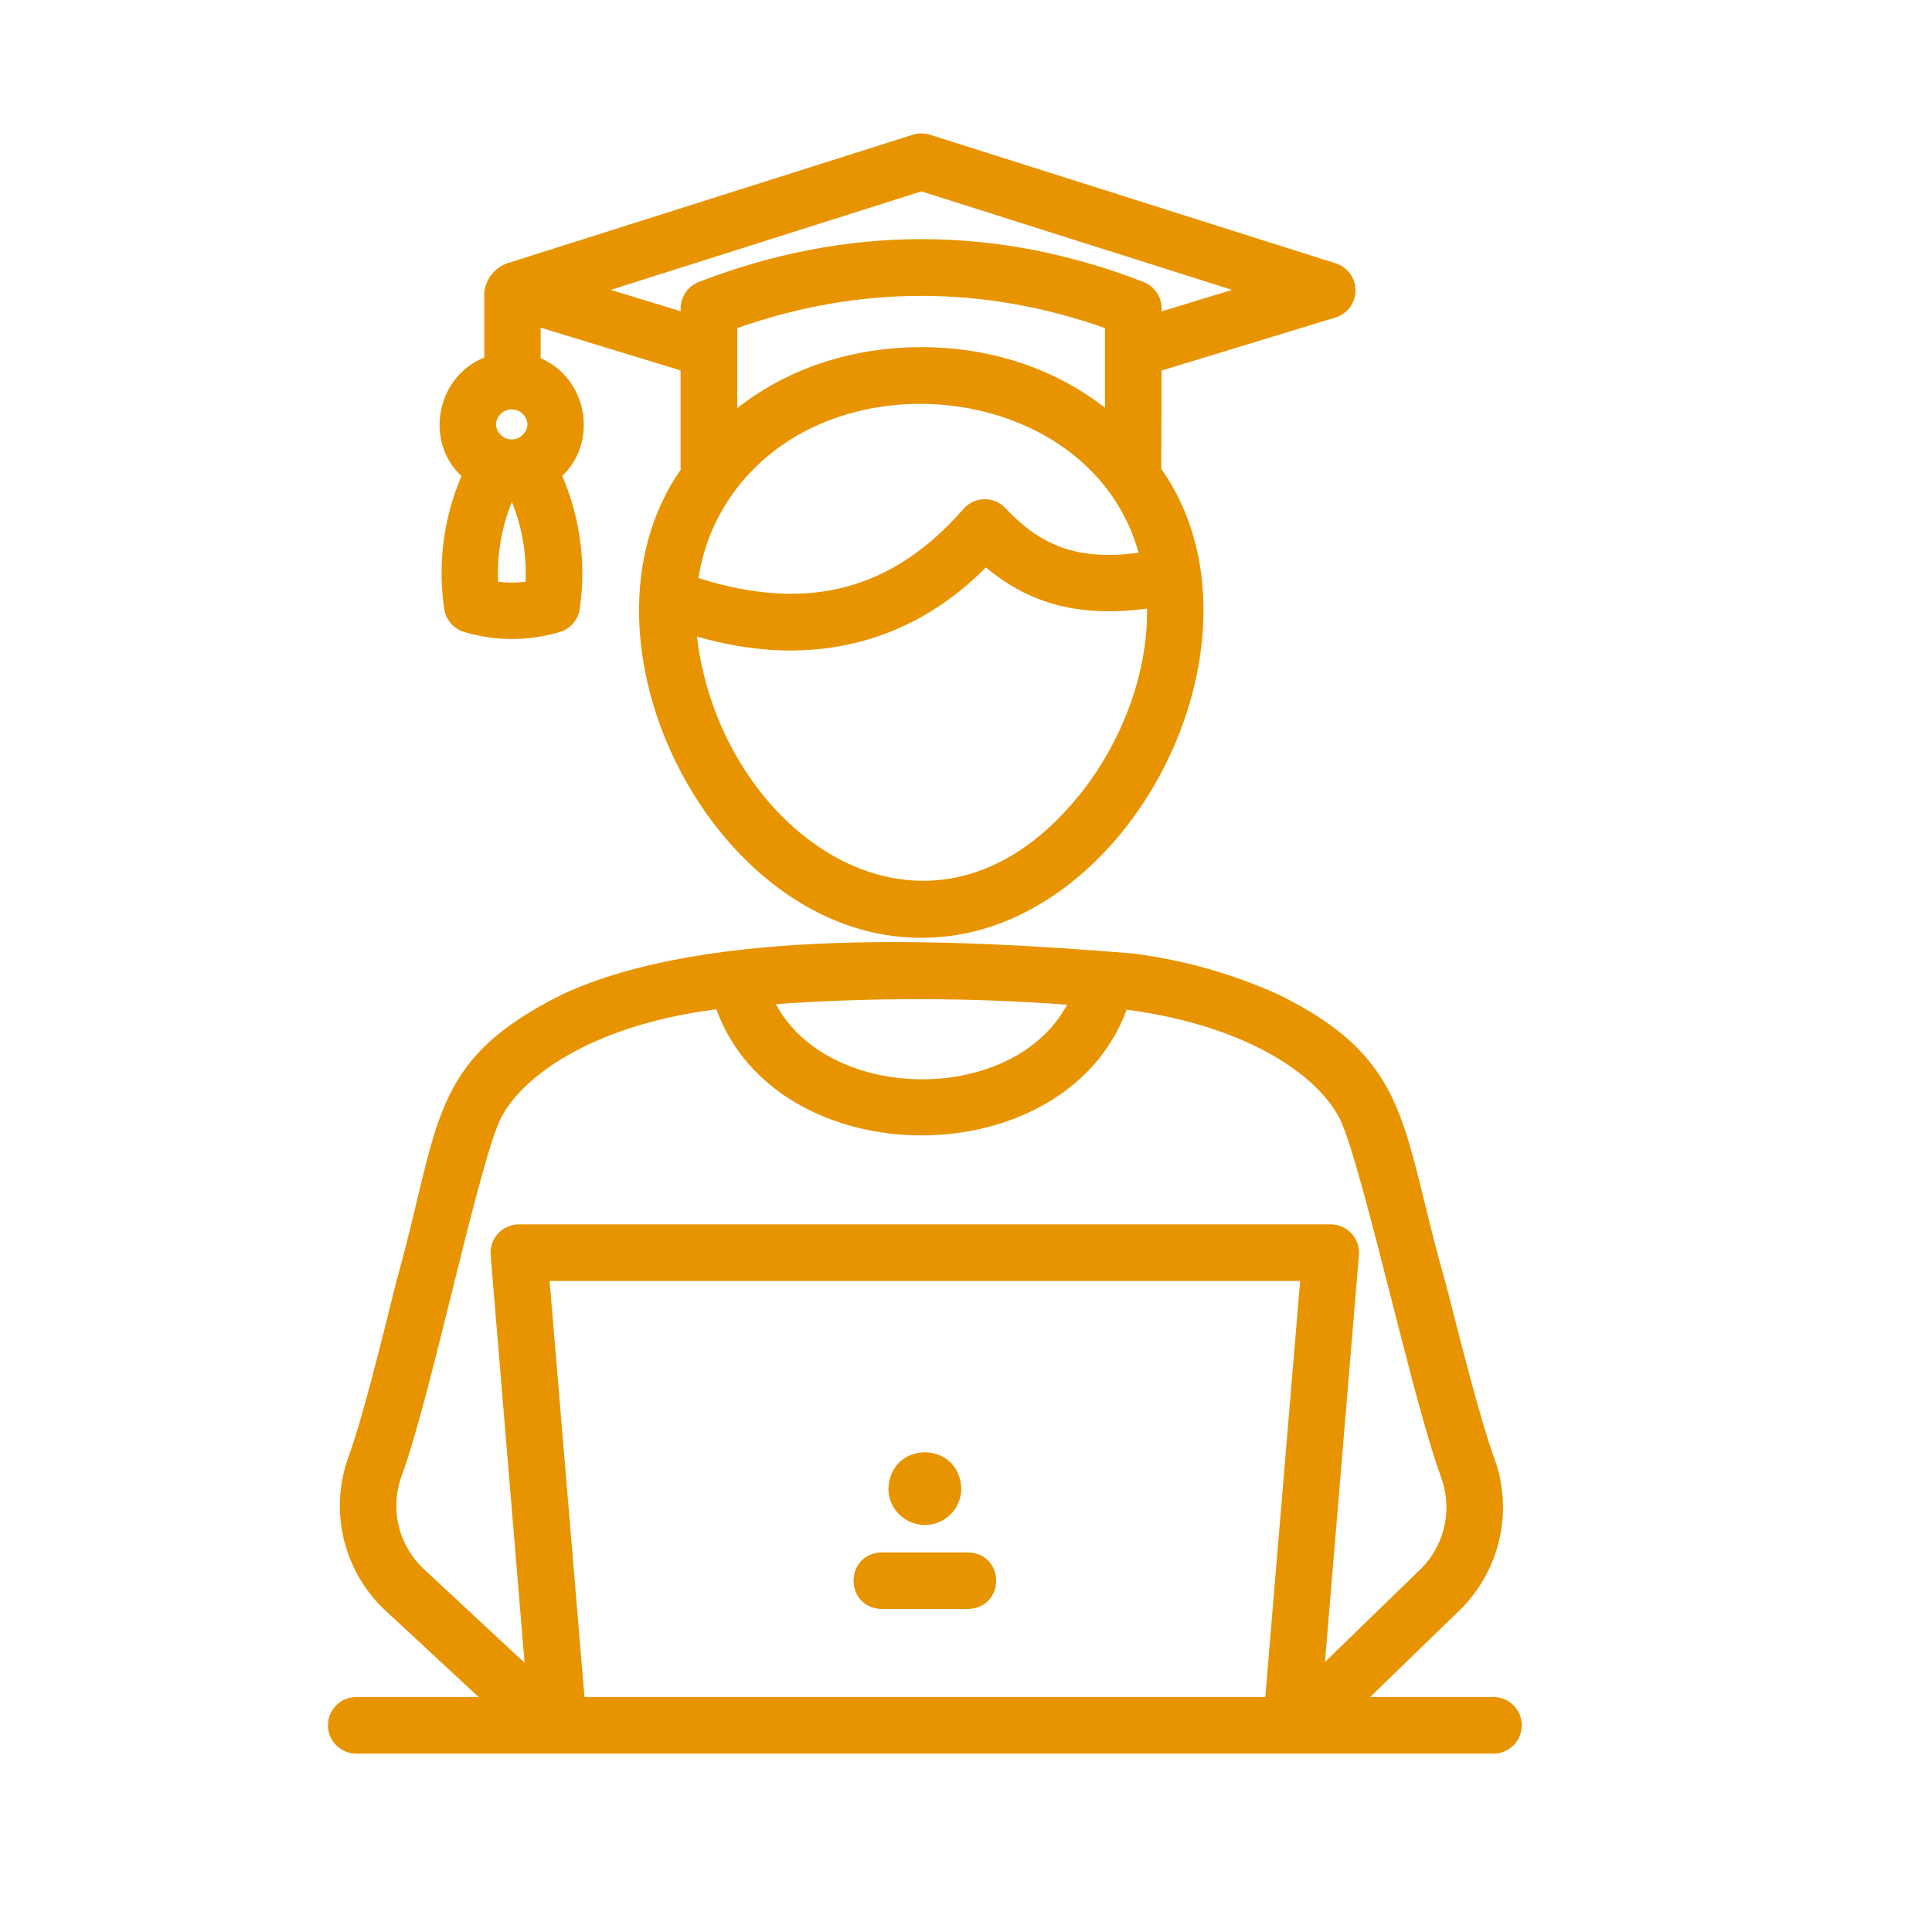 <svg xmlns="http://www.w3.org/2000/svg" width="100" height="100" viewBox="0 0 100 100" fill="none"><path d="M77.303 90.767C77.691 90.767 78.064 90.613 78.338 90.338C78.613 90.064 78.768 89.691 78.768 89.303C78.768 88.914 78.613 88.542 78.338 88.267C78.064 87.992 77.691 87.838 77.303 87.838H70.92L75.455 83.436C76.515 82.438 77.259 81.151 77.594 79.734C77.93 78.318 77.842 76.834 77.342 75.467C76.654 73.588 75.725 69.936 74.826 66.406C72.5 58.377 73.144 54.898 66.152 51.467C63.735 50.378 61.167 49.662 58.535 49.342C49.453 48.613 36.684 47.947 29.109 51.467C22.137 54.935 22.816 58.131 20.535 66.25C19.652 69.805 18.74 73.477 18.049 75.379C17.535 76.771 17.452 78.286 17.809 79.726C18.166 81.166 18.948 82.466 20.053 83.457L24.773 87.838H18.439C18.051 87.838 17.678 87.992 17.404 88.267C17.129 88.542 16.975 88.914 16.975 89.303C16.975 89.691 17.129 90.064 17.404 90.338C17.678 90.613 18.051 90.767 18.439 90.767H77.303ZM30.252 87.838L28.447 66.303H67.295L65.49 87.838H30.252ZM55.232 52.004C52.463 57.18 42.928 57.133 40.156 51.973C45.176 51.621 50.214 51.631 55.232 52.004ZM22.014 81.287C21.342 80.686 20.866 79.897 20.648 79.023C20.43 78.148 20.481 77.228 20.793 76.383C21.539 74.34 22.471 70.586 23.371 66.955C24.271 63.324 25.291 59.211 25.879 57.971C26.867 55.867 30.463 53.078 37.08 52.242C40.244 60.941 55.127 60.941 58.316 52.26C64.885 53.135 68.379 55.877 69.375 57.971C69.975 59.228 71.043 63.422 71.986 67.121C72.904 70.723 73.852 74.445 74.59 76.463C74.895 77.294 74.949 78.198 74.744 79.059C74.539 79.921 74.085 80.704 73.438 81.308C73.424 81.332 68.598 85.996 68.58 86.023L70.338 64.959C70.354 64.757 70.329 64.554 70.263 64.362C70.197 64.171 70.092 63.995 69.955 63.846C69.817 63.697 69.651 63.578 69.465 63.497C69.28 63.415 69.079 63.373 68.877 63.373H26.855C26.653 63.373 26.453 63.415 26.267 63.497C26.081 63.578 25.915 63.697 25.778 63.846C25.64 63.995 25.535 64.171 25.47 64.362C25.404 64.554 25.378 64.757 25.395 64.959L27.152 86.066L22.014 81.287Z" fill="#E79400"></path><path d="M50.107 80.352H45.635C43.697 80.418 43.695 83.215 45.635 83.281H50.107C52.045 83.215 52.047 80.42 50.107 80.352Z" fill="#E79400"></path><path d="M47.871 78.934C48.371 78.933 48.85 78.734 49.204 78.381C49.558 78.028 49.757 77.549 49.758 77.049C49.654 74.545 46.088 74.547 45.984 77.049C45.985 77.549 46.184 78.028 46.538 78.382C46.891 78.735 47.371 78.934 47.871 78.934Z" fill="#E79400"></path><path d="M60.123 19.18L69.129 16.432C69.427 16.339 69.688 16.154 69.874 15.903C70.06 15.652 70.161 15.349 70.162 15.037C70.163 14.724 70.065 14.42 69.881 14.167C69.697 13.915 69.438 13.728 69.14 13.633L48.133 6.973C47.844 6.883 47.536 6.883 47.248 6.973L26.238 13.633C25.921 13.749 25.644 13.952 25.437 14.218C25.229 14.484 25.101 14.803 25.066 15.139V18.508C22.611 19.484 21.941 22.805 23.883 24.646C22.954 26.818 22.647 29.205 22.996 31.541C23.04 31.814 23.161 32.068 23.344 32.276C23.526 32.483 23.764 32.635 24.029 32.713C24.83 32.952 25.66 33.074 26.496 33.074C27.333 33.073 28.166 32.952 28.969 32.715C29.236 32.636 29.475 32.483 29.659 32.273C29.842 32.064 29.963 31.806 30.006 31.531C30.349 29.194 30.036 26.807 29.101 24.637C31 22.82 30.375 19.559 27.982 18.541V16.961L35.226 19.172V24.127C35.226 24.185 35.23 24.243 35.238 24.301C29.076 33.152 36.982 48.586 47.685 48.539C58.4 48.584 66.312 33.109 60.109 24.268C60.109 24.221 60.109 24.174 60.109 24.127L60.123 19.18ZM39.377 23.924C45.236 18.545 56.674 20.496 58.935 28.611C55.896 29.014 53.961 28.346 52.041 26.303C51.902 26.152 51.733 26.033 51.544 25.953C51.355 25.873 51.152 25.835 50.947 25.84C50.743 25.843 50.541 25.89 50.356 25.976C50.171 26.062 50.005 26.186 49.871 26.34C46.176 30.564 41.801 31.711 36.15 29.92C36.506 27.61 37.645 25.493 39.377 23.924ZM47.691 17.969C43.98 17.969 40.683 19.141 38.162 21.123V16.98C44.49 14.758 50.883 14.758 57.193 16.98V21.105C54.674 19.141 51.385 17.969 47.691 17.969ZM25.67 21.967C25.68 21.757 25.77 21.56 25.922 21.416C26.074 21.271 26.276 21.19 26.485 21.19C26.695 21.19 26.896 21.271 27.048 21.416C27.2 21.56 27.29 21.757 27.301 21.967C27.29 22.176 27.2 22.373 27.048 22.518C26.896 22.663 26.695 22.743 26.485 22.743C26.276 22.743 26.074 22.663 25.922 22.518C25.77 22.373 25.68 22.176 25.67 21.967ZM27.203 30.109C26.732 30.171 26.254 30.171 25.783 30.109C25.718 28.697 25.96 27.286 26.494 25.977C27.025 27.287 27.267 28.697 27.203 30.109ZM31.611 15.004L47.691 9.906L63.771 15.004L60.123 16.117C60.152 15.796 60.077 15.474 59.908 15.2C59.74 14.925 59.487 14.713 59.187 14.594C51.57 11.639 43.818 11.639 36.17 14.594C35.871 14.712 35.618 14.923 35.449 15.197C35.28 15.47 35.204 15.791 35.232 16.111L31.611 15.004ZM55.847 41.176C48.045 50.807 37.264 43.129 36.074 32.947C41.543 34.537 46.857 33.574 51.031 29.371C53.33 31.299 55.935 31.955 59.369 31.5C59.424 34.801 58.092 38.398 55.847 41.182V41.176Z" fill="#E79400"></path></svg>